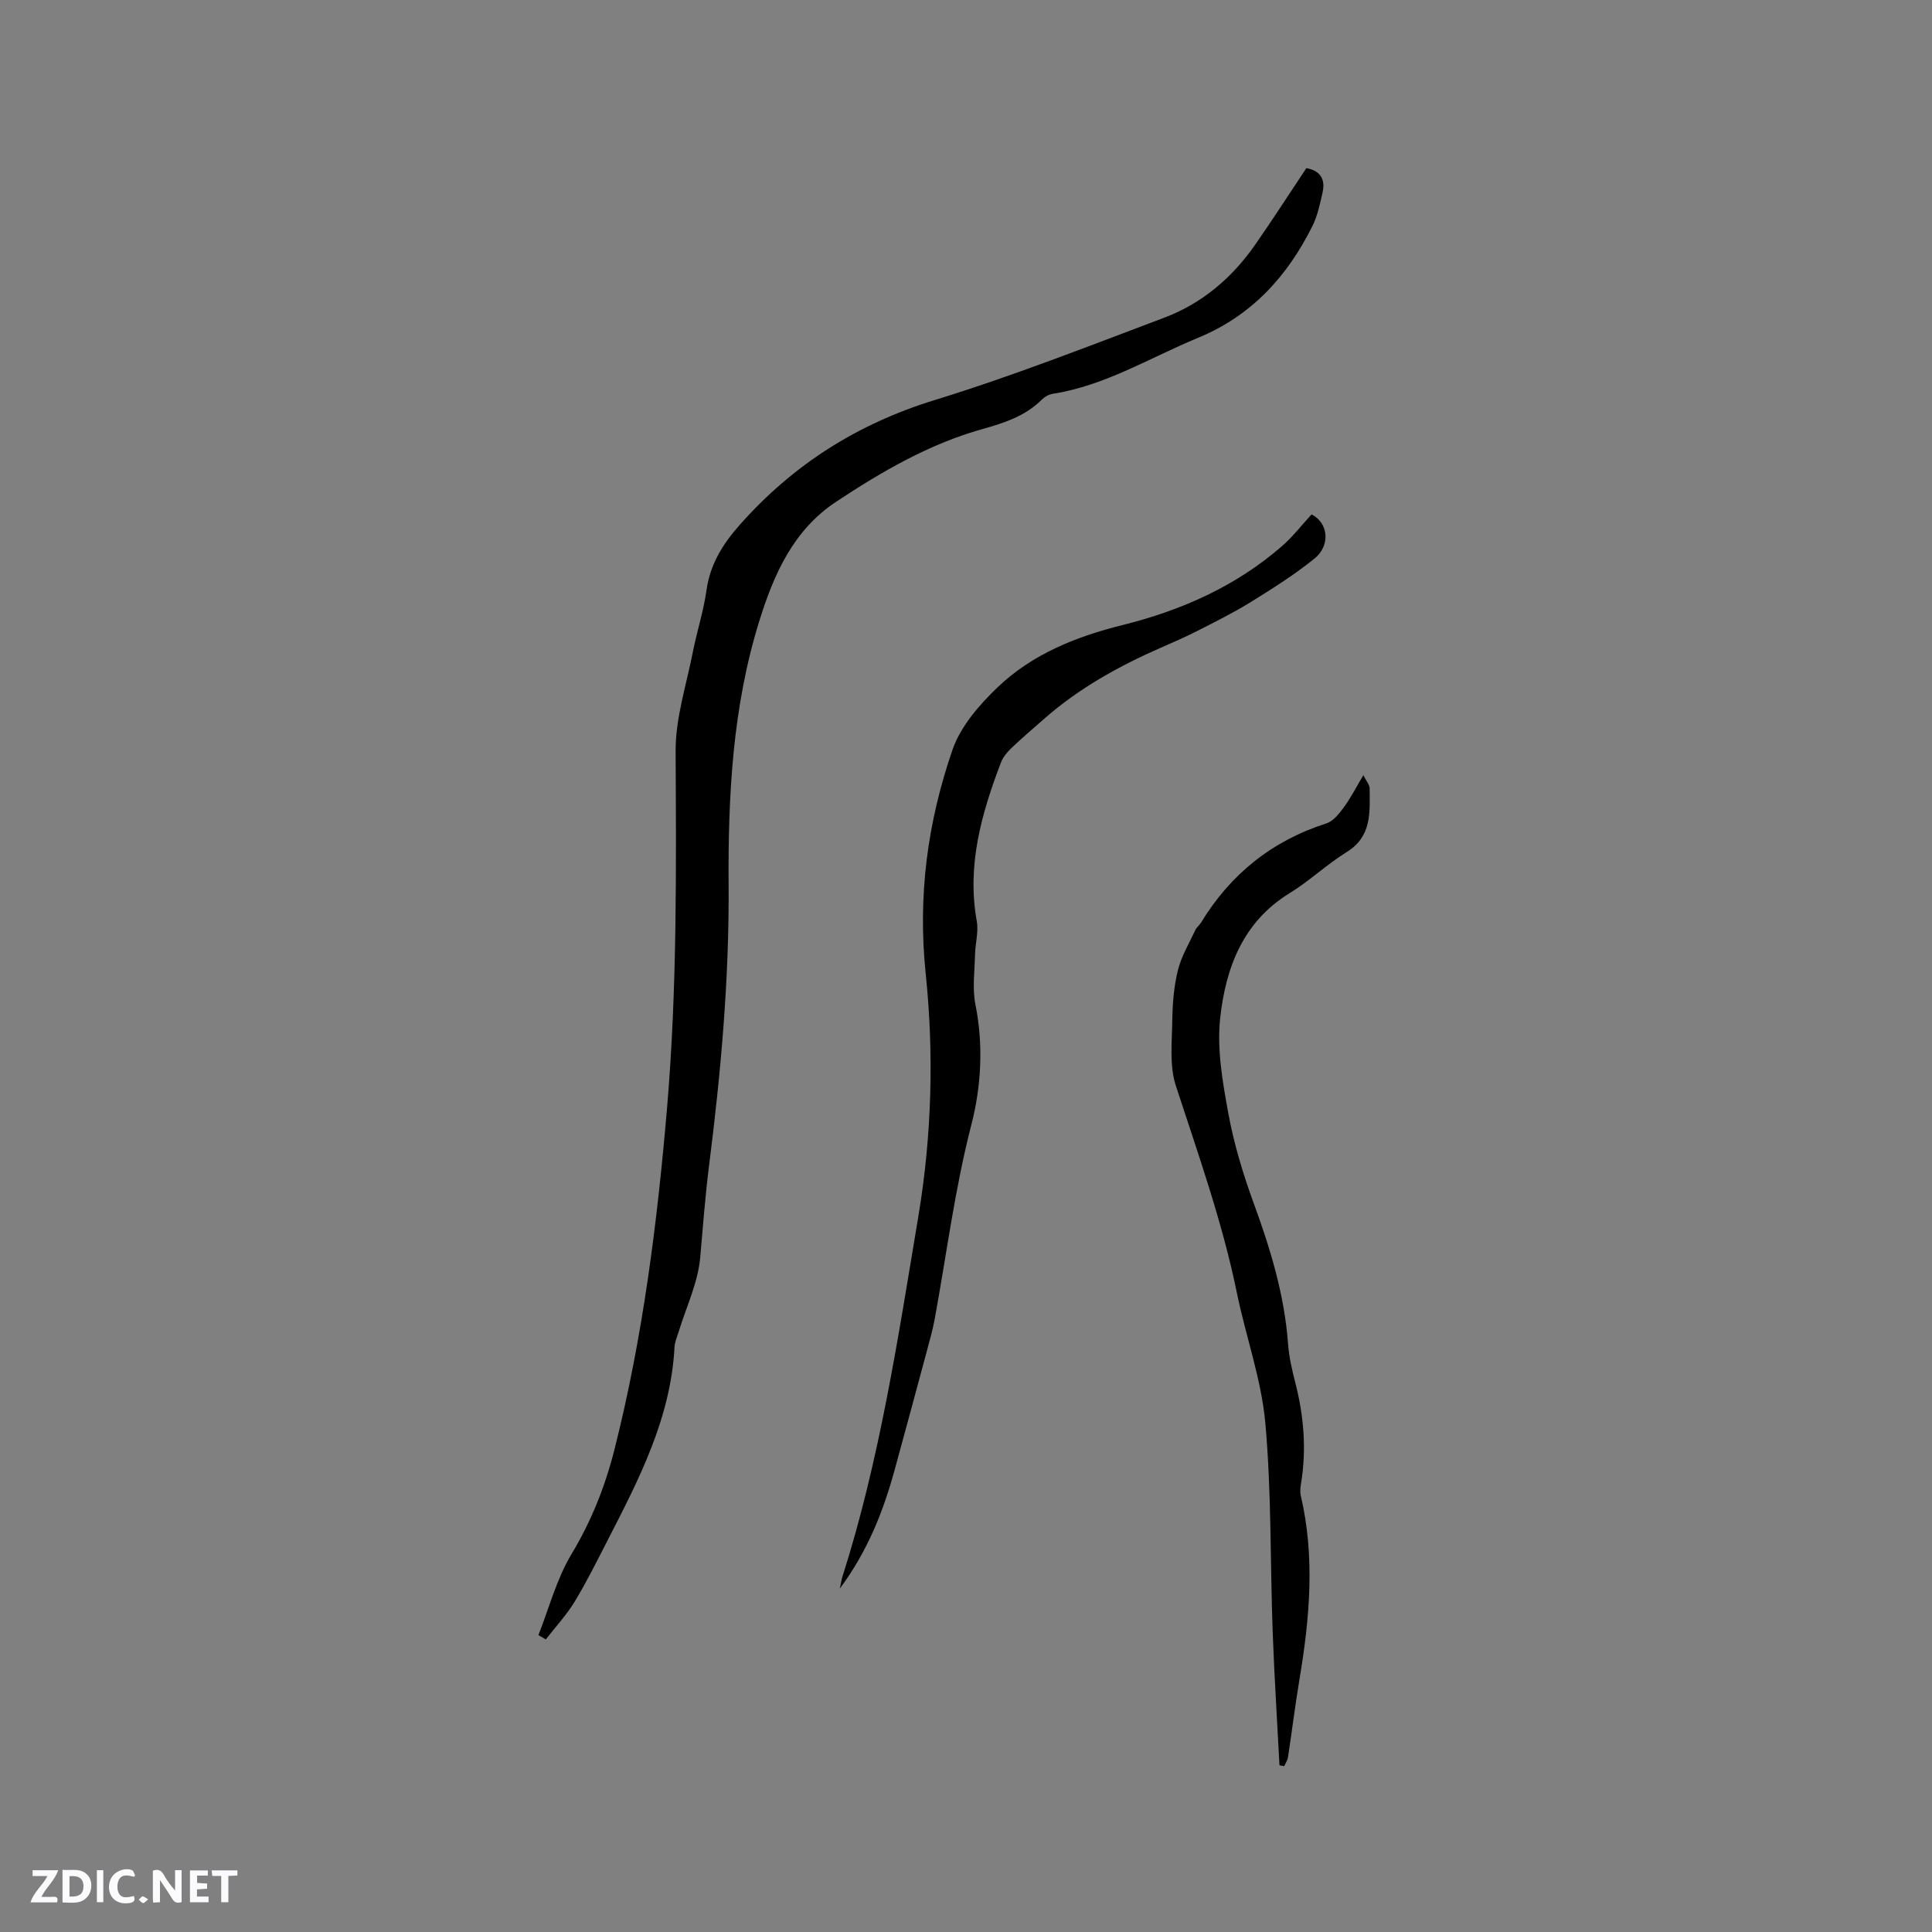 <svg enable-background="new 0 0 400 400" viewBox="0 0 400 400" xmlns="http://www.w3.org/2000/svg"><rect x="0" y="0" width="400" height="400" fill="#808080" stroke="none"/><g fill="#fbfafc"><path d="m37.59 393.81c-.92.31-1.52.05-2-.78-.7-1.2-1.52-2.34-2.47-3.78v4.59c-.55.03-.95.05-1.41.07-.03-.37-.06-.64-.06-.91 0-1.91 0-3.81 0-5.7 1.13-.41 1.77-.03 2.29.91.62 1.11 1.38 2.14 2.31 3.19v-4.2h1.35v6.61z"/><path d="m12.94 393.88v-6.75c1.9.19 3.93-.54 5.37 1.29.8 1.01.78 2.88.03 3.97-1.37 1.97-3.4 1.51-5.4 1.49m1.45-1.22c2.04.12 2.92-.58 2.89-2.21-.03-1.51-.98-2.19-2.89-2z"/><path d="m11.81 393.87h-5.49c.68-2.18 2.47-3.48 3.51-5.45h-3.08v-1.21h5.29c-.71 2.13-2.44 3.48-3.47 5.51.86 0 1.63.04 2.39-.01.79-.05 1.14.21.85 1.16"/><path d="m39.33 393.86v-6.61h3.7v1.07h-2.22v1.52c.68.04 1.34.09 2.07.13v1.07c-.72.05-1.38.09-2.1.14v1.48h2.4v1.19h-3.85z"/><path d="m27.71 388.56c-1.15-.3-2.46-.61-3.1.64-.37.73-.41 1.93-.06 2.67.63 1.35 1.99.93 3.17.68.35.94-.01 1.32-.93 1.46-1.62.25-3.05-.27-3.76-1.48-.73-1.24-.6-3.03.31-4.17.88-1.11 2.71-1.7 4-1.16.32.13.44.74.65 1.12-.1.08-.19.16-.28.24"/><path d="m49.15 387.24v1.07c-.59.02-1.17.05-1.87.08v5.44h-1.48v-5.44h-1.85c-.05-.4-.08-.73-.13-1.15z"/><path d="m20.06 387.21h1.33v6.62h-1.33z"/><path d="m30.68 393.25c-.49.38-.8.79-1.05.76-.32-.05-.6-.45-.9-.7.26-.24.51-.64.8-.67.29-.04.62.3 1.15.61"/></g><path d="m111.47 338.53c2.23-5.62 3.77-11.65 6.85-16.76 4.12-6.84 6.96-14.02 8.89-21.63 5.89-23.28 8.88-47.02 10.91-70.91 2.08-24.55 1.88-49.14 1.76-73.74-.03-6.85 2.24-13.72 3.58-20.56.84-4.26 2.21-8.43 2.81-12.71.75-5.41 3.38-9.6 6.9-13.57 11.03-12.45 24.34-20.9 40.37-25.83 16.06-4.94 31.75-11.11 47.49-17.04 7.82-2.94 14.05-8.24 18.83-15.1 3.62-5.2 7.05-10.53 10.61-15.87 2.85.51 3.97 2.27 3.36 5-.53 2.36-1.03 4.81-2.09 6.95-5.19 10.45-12.61 18.61-23.7 23.18-9.95 4.11-19.23 9.9-30.11 11.6-.78.12-1.63.6-2.2 1.17-3.44 3.43-7.79 4.85-12.32 6.12-11.04 3.09-20.85 8.8-30.31 15.06-8.78 5.81-12.83 14.85-15.86 24.57-5.58 17.86-6.51 36.28-6.39 54.72.14 19.47-1.59 38.77-4.03 58-.81 6.41-1.29 12.77-1.85 19.17-.46 5.25-2.93 10.33-4.5 15.49-.31 1.01-.77 2.02-.82 3.06-.77 14.72-7.38 27.41-13.91 40.12-2.18 4.23-4.29 8.52-6.76 12.58-1.7 2.79-3.96 5.23-5.98 7.82-.52-.3-1.02-.6-1.53-.89z" fill="#010000"/><path d="m173.88 328.9c.29-1.37.35-1.86.49-2.31 7.8-24.41 11.57-49.69 15.78-74.85 2.77-16.58 3.23-33.55 1.51-50.12-1.68-16.21.39-31.44 5.55-46.4 1.67-4.83 5.53-9.28 9.33-12.92 7.18-6.87 16.26-10.5 25.87-12.89 12.17-3.03 23.45-8.02 33-16.33 2.3-2 4.18-4.47 6.13-6.58 3.56 1.79 3.91 6.48.62 9.14-4.17 3.37-8.75 6.25-13.32 9.08-3.58 2.21-7.37 4.08-11.12 5.99-2.42 1.23-4.92 2.31-7.4 3.4-8.67 3.8-16.88 8.35-24.03 14.62-2.31 2.02-4.65 4.02-6.87 6.13-.88.84-1.75 1.87-2.18 2.99-4.03 10.58-7.1 21.31-5.01 32.87.4 2.21-.31 4.6-.36 6.91-.08 3.45-.58 7.02.08 10.34 1.69 8.42 1.2 16.98-.84 24.89-3.43 13.3-5.13 26.82-7.59 40.24-.4 2.17-1.01 4.31-1.58 6.45-2.22 8.26-4.45 16.51-6.71 24.76-2.35 8.54-5.5 16.67-11.35 24.59z" fill="#010000"/><path d="m264.9 365.48c-.48-9.25-1.07-18.49-1.41-27.75-.52-14.38-.23-28.82-1.52-43.13-.82-9.08-4.05-17.93-5.89-26.94-3-14.67-8.02-28.7-12.64-42.89-1.35-4.15-.79-9-.73-13.52.05-3.48.33-7.04 1.17-10.4.72-2.9 2.34-5.58 3.62-8.32.26-.56.83-.97 1.16-1.51 6.11-10.05 14.69-16.93 25.94-20.54 1.41-.45 2.63-1.98 3.58-3.27 1.43-1.94 2.54-4.12 4.09-6.71.59 1.2 1.29 1.96 1.3 2.73.03 4.94.49 9.93-4.74 13.17-4.13 2.56-7.72 6-11.86 8.54-9.69 5.95-13.21 15.53-14.34 25.81-.71 6.47.5 13.29 1.69 19.8 1.16 6.31 3.05 12.56 5.26 18.6 3.46 9.46 6.36 18.99 7.1 29.1.2 2.73.84 5.45 1.52 8.11 1.75 6.85 2.32 13.75 1.17 20.75-.14.83-.25 1.73-.06 2.53 2.96 12.65 1.87 25.25-.24 37.87-.91 5.43-1.58 10.9-2.41 16.34-.1.63-.52 1.21-.78 1.82-.34-.06-.66-.13-.98-.19z" fill="#010000"/></svg>